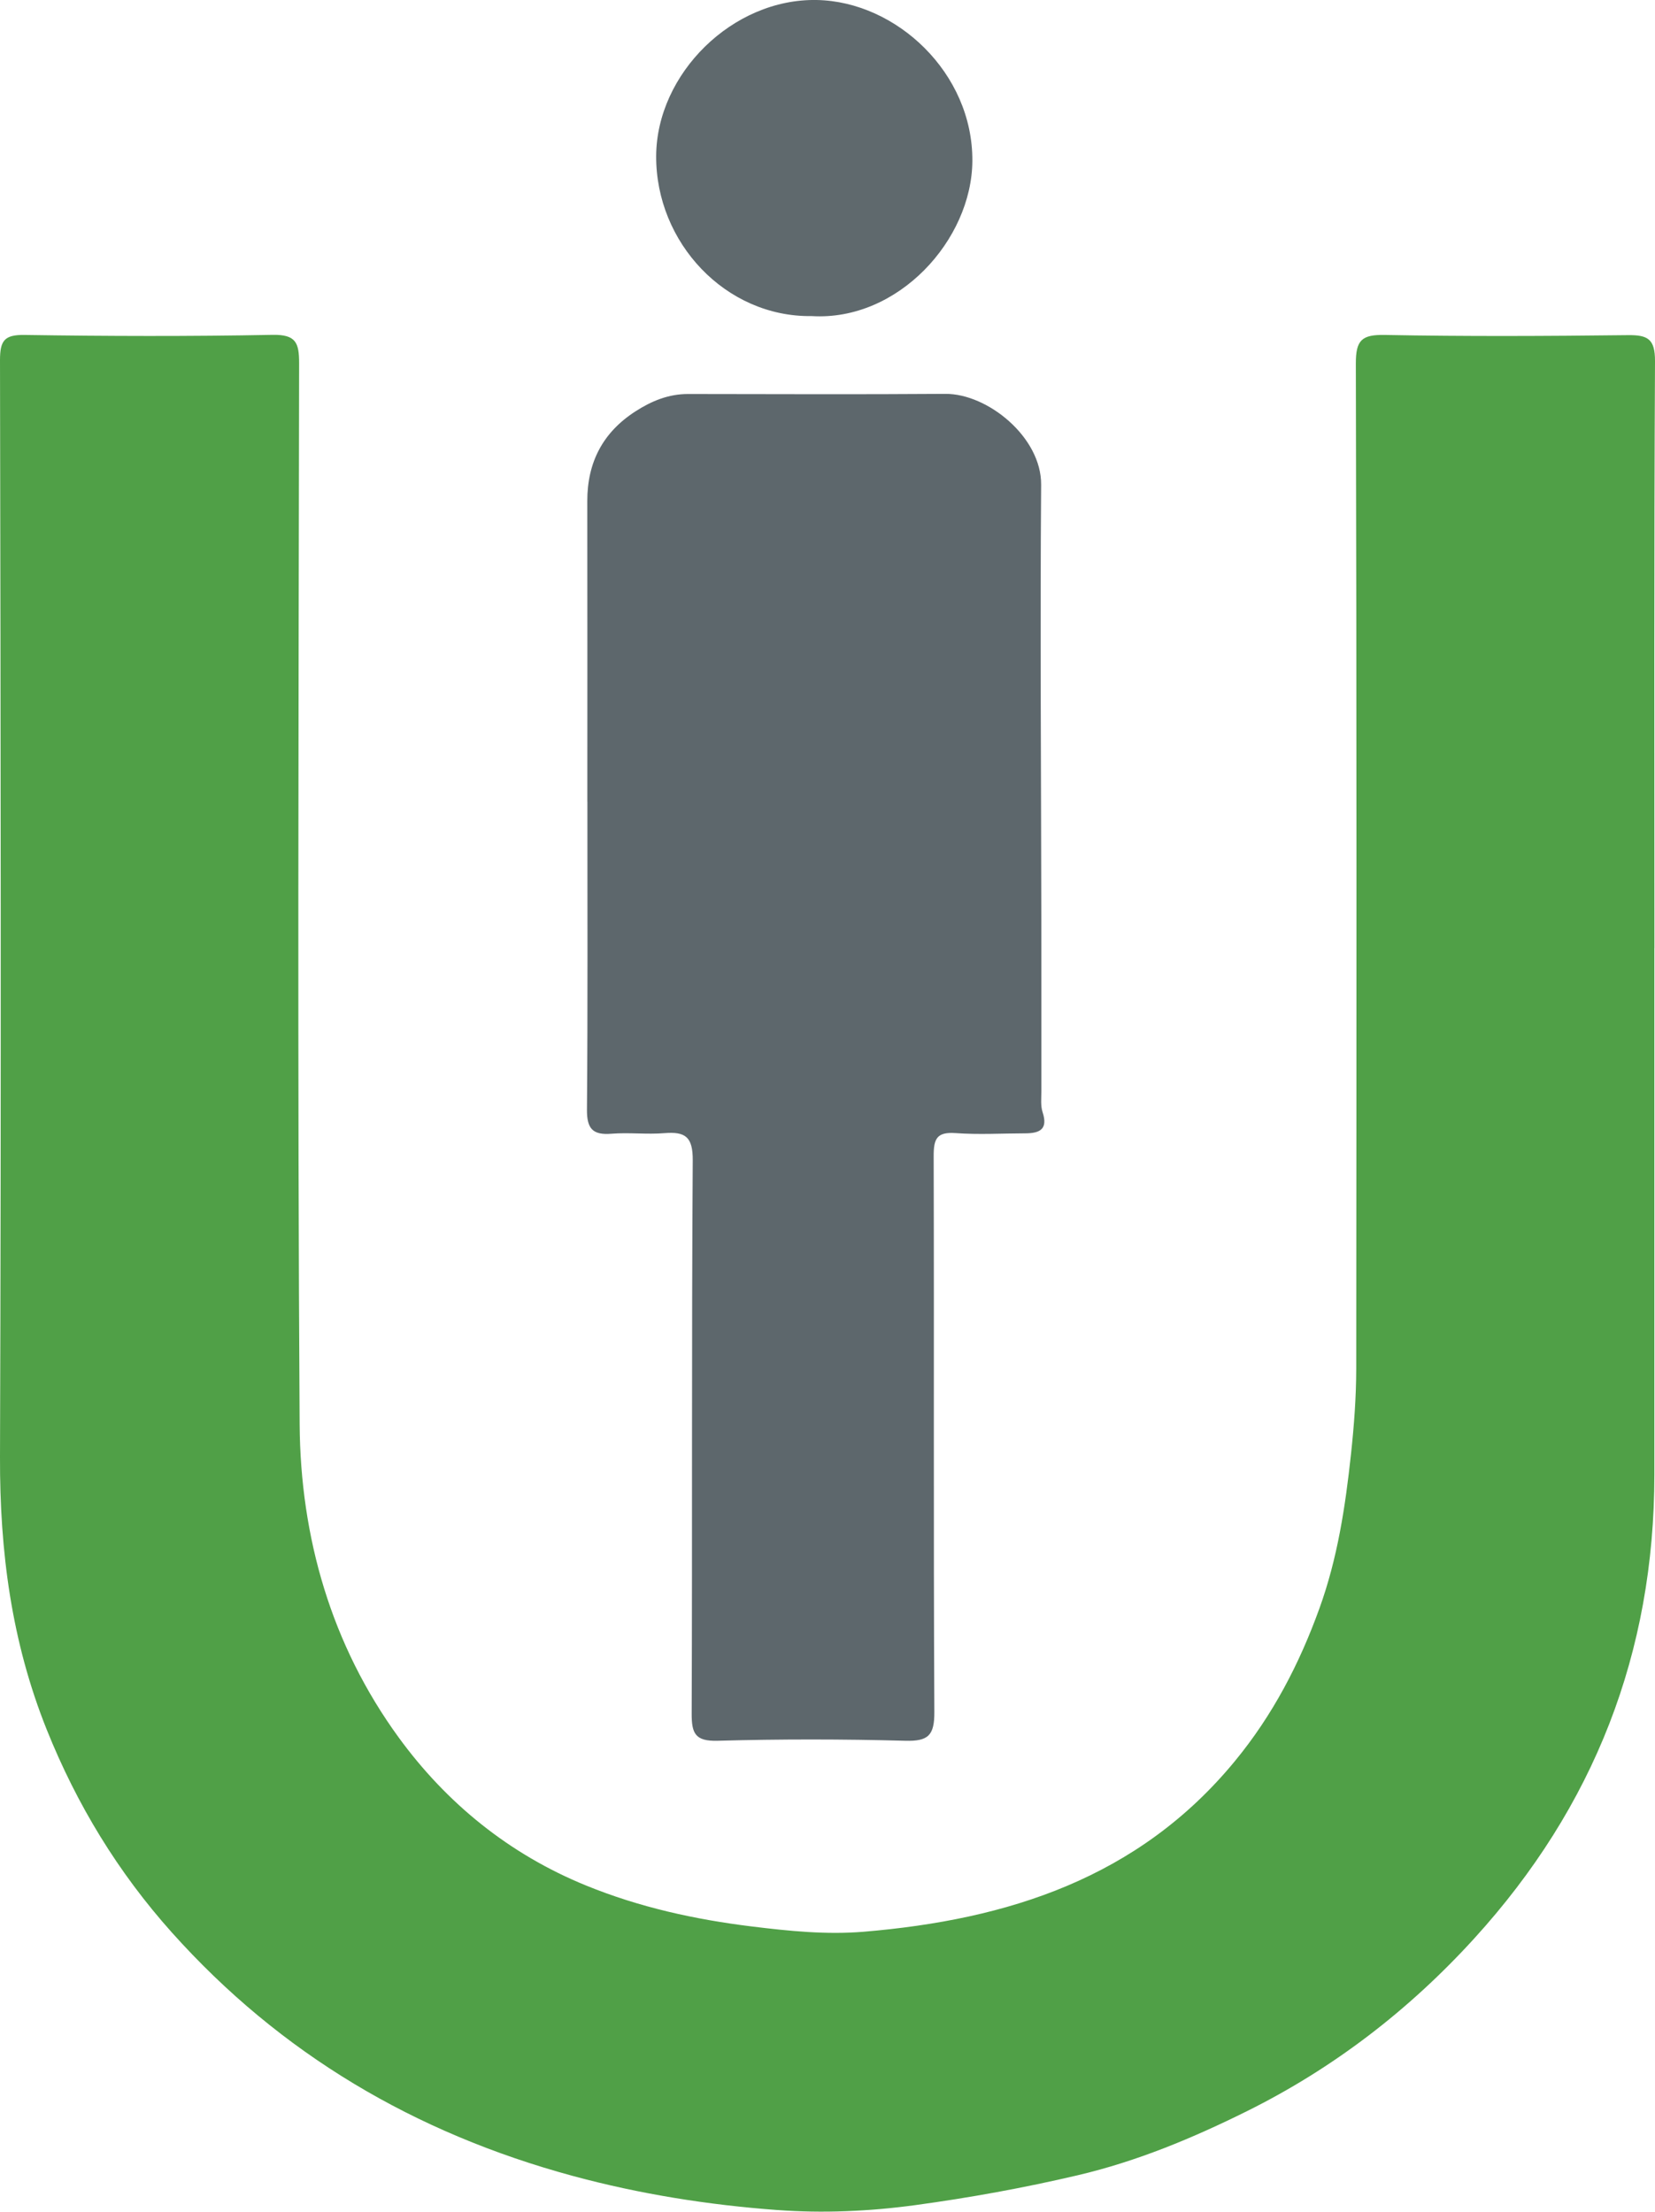 <?xml version="1.0" encoding="UTF-8"?>
<svg xmlns="http://www.w3.org/2000/svg" id="Layer_2" viewBox="0 0 343.88 459.5">
  <defs>
    <style>
      .cls-1 {
        fill: #5f696d;
      }

      .cls-2 {
        fill: #5d676c;
      }

      .cls-3 {
        fill: #50a047;
      }
    </style>
  </defs>
  <g id="Layer_1-2" data-name="Layer_1">
    <g>
      <path class="cls-3" d="M343.75,196.96c0,36.48.01,72.96,0,109.44-.02,36.94-12.5,68.95-37.42,96.32-13.6,14.94-29.33,27-47.25,35.9-11.18,5.55-22.79,10.41-35.16,13.31-11.17,2.62-22.34,4.65-33.72,6.2-9.64,1.31-19.23,1.72-28.73,1.02-14.33-1.06-28.5-3.3-42.52-7.1-32.73-8.89-60.65-25.32-83.24-50.56-11.14-12.45-19.72-26.49-26-42.15C2.37,341.04-.06,322.28,0,302.73c.26-75.96.14-151.92,0-227.88,0-4.1.9-5.33,5.15-5.26,17.15.26,34.32.31,51.47-.02,4.88-.09,5.54,1.64,5.53,5.92-.11,73.46-.35,146.93.11,220.39.15,23.52,6.58,45.87,20.57,65.08,9.96,13.67,22.97,24.26,38.94,30.77,11.09,4.52,22.52,7.04,34.44,8.51,7.78.96,15.52,1.74,23.21,1.1,29.94-2.5,57.16-11.12,77.19-35.48,7.84-9.53,13.39-20.19,17.55-31.72,3.75-10.38,5.37-21.06,6.55-32.01.64-5.93,1.08-11.81,1.09-17.71.06-69.63.1-139.26-.08-208.89-.01-4.88,1.24-6.03,6.02-5.94,16.82.32,33.65.24,50.47.04,4.15-.05,5.69.76,5.67,5.41-.21,40.64-.12,81.29-.12,121.94Z"></path>
      <path class="cls-2" d="M122.04,166.58c0-20.82.02-41.64-.01-62.47-.01-8.06,3.24-14.3,10.03-18.66,3.32-2.14,6.86-3.6,10.91-3.59,17.82.02,35.65.1,53.47-.03,8.74-.06,19.97,8.98,19.89,18.89-.23,30.15,0,60.3.04,90.45.02,11.83,0,23.65.01,35.48,0,1.49-.19,3.08.26,4.44,1.17,3.57-.65,4.36-3.61,4.37-4.83.01-9.68.3-14.49-.05-3.93-.28-4.55,1.22-4.54,4.8.11,38.48-.06,76.96.14,115.44.03,4.89-1.24,6.14-6.05,6.01-12.98-.35-25.99-.36-38.97,0-4.66.13-5.42-1.51-5.4-5.65.14-38.31-.03-76.63.22-114.94.03-4.89-1.54-6-5.89-5.65-3.64.3-7.34-.17-10.98.12-3.91.32-5.14-1.03-5.11-5.01.18-21.32.08-42.64.09-63.97Z"></path>
      <path class="cls-1" d="M168.65,65.67c-17.88.25-32.4-15.27-32.31-33.26C136.43,15.33,152.19-.33,169.71,0c16.54.31,32.45,15.17,32.33,33.45-.11,16.39-15.41,33.31-33.39,32.22Z"></path>
    </g>
  </g>
</svg>
